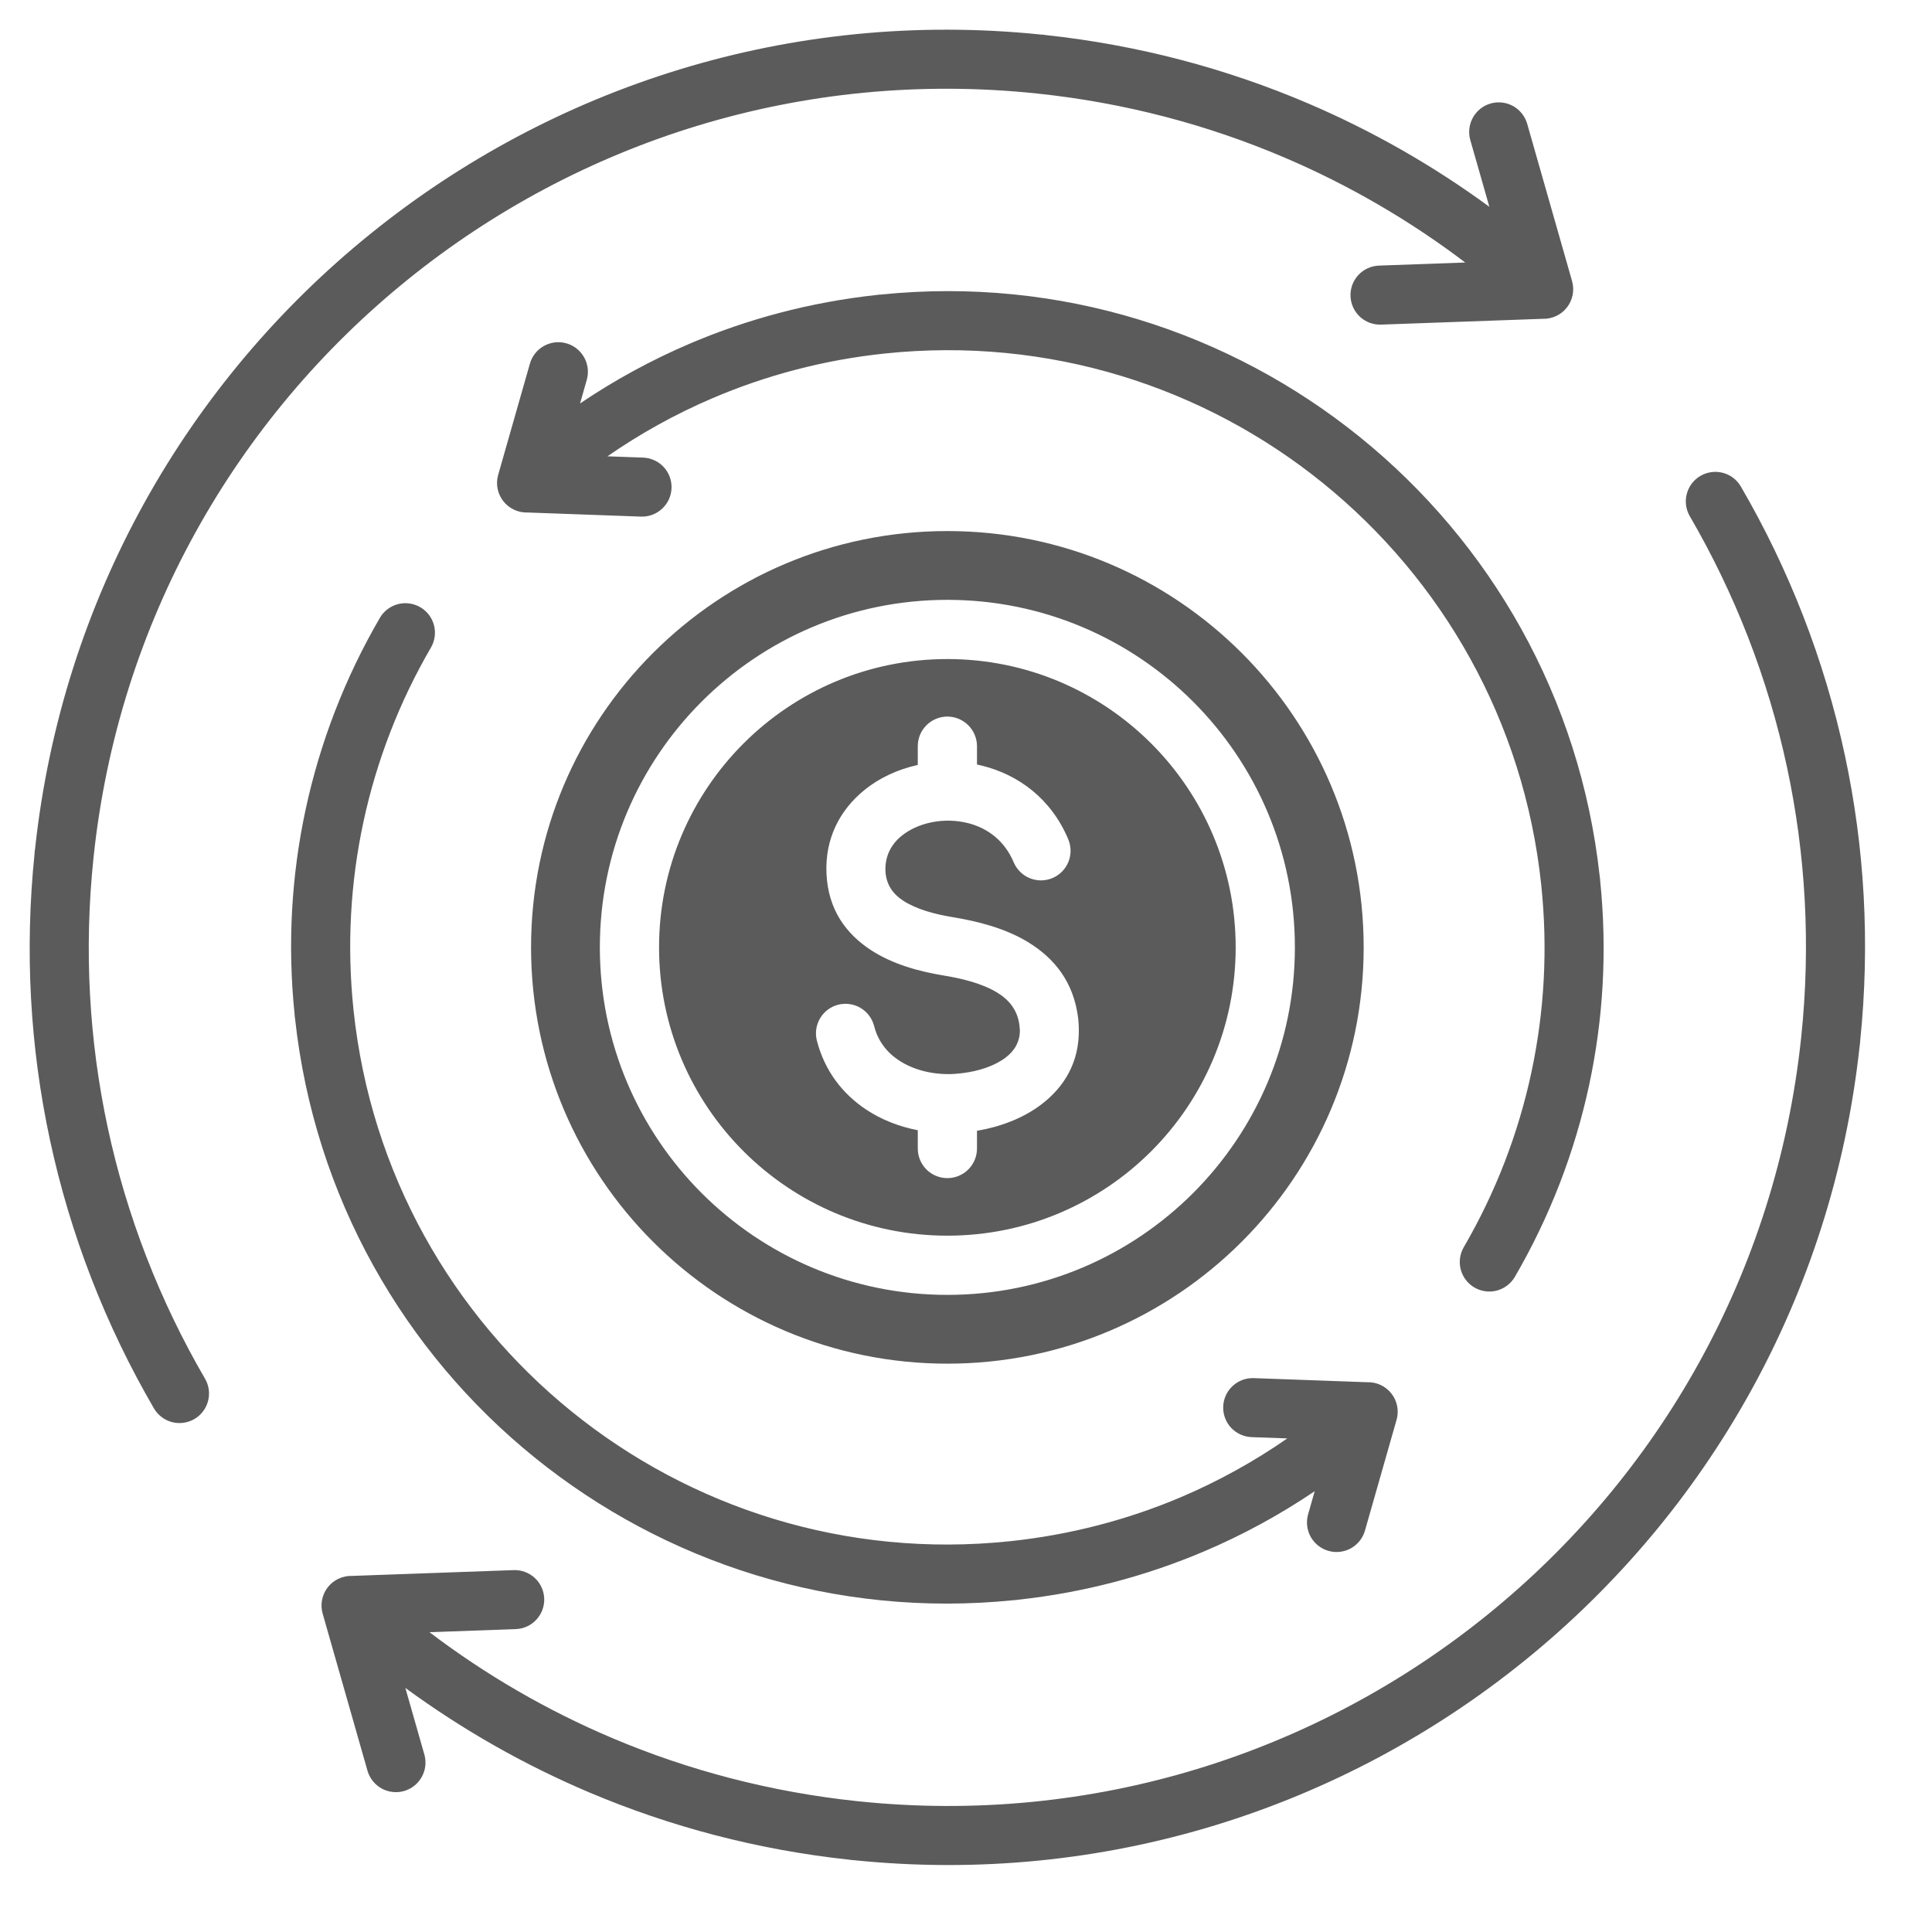 <svg width="48" height="48" viewBox="0 0 48 48" fill="none" xmlns="http://www.w3.org/2000/svg">
<path fill-rule="evenodd" clip-rule="evenodd" d="M33.909 38.038C33.853 38.222 33.727 38.377 33.558 38.47C33.389 38.562 33.19 38.584 33.005 38.531C32.82 38.478 32.663 38.355 32.567 38.188C32.472 38.02 32.447 37.822 32.496 37.636L32.663 37.049C31.791 37.639 30.865 38.142 29.896 38.552C28.464 39.158 26.922 39.568 25.3 39.744C25.262 39.751 25.224 39.755 25.186 39.756C20.731 40.21 16.509 38.822 13.278 36.207C10.051 33.594 7.815 29.755 7.33 25.303C7.323 25.265 7.319 25.227 7.318 25.189C7.14 23.45 7.243 21.747 7.59 20.126C7.95 18.445 8.575 16.832 9.44 15.347C9.538 15.18 9.699 15.059 9.886 15.01C10.073 14.961 10.273 14.988 10.44 15.085C10.608 15.182 10.73 15.341 10.781 15.528C10.831 15.715 10.806 15.914 10.71 16.083C9.923 17.434 9.354 18.902 9.027 20.431C8.707 21.924 8.615 23.492 8.783 25.092V25.093C9.212 29.166 11.252 32.68 14.203 35.069C17.153 37.458 21.016 38.72 25.092 38.291L25.093 38.291C26.59 38.133 28.011 37.759 29.327 37.202C30.26 36.806 31.15 36.315 31.983 35.737L31.094 35.705C30.901 35.697 30.718 35.613 30.585 35.471C30.453 35.329 30.383 35.14 30.39 34.946C30.397 34.752 30.48 34.569 30.622 34.437C30.764 34.304 30.952 34.233 31.146 34.239L33.965 34.341C34.08 34.337 34.196 34.36 34.301 34.409C34.406 34.458 34.498 34.531 34.569 34.622C34.641 34.713 34.69 34.82 34.712 34.934C34.734 35.047 34.729 35.165 34.697 35.276L33.909 38.038ZM13.165 9.036L12.377 11.798C12.345 11.909 12.34 12.027 12.362 12.14C12.385 12.254 12.433 12.361 12.505 12.452C12.576 12.543 12.668 12.616 12.774 12.665C12.879 12.714 12.994 12.737 13.11 12.733L15.928 12.835C16.122 12.841 16.31 12.77 16.452 12.637C16.594 12.505 16.677 12.322 16.684 12.128C16.691 11.934 16.621 11.745 16.489 11.603C16.357 11.461 16.174 11.377 15.98 11.369L15.092 11.337C15.911 10.769 16.785 10.285 17.702 9.893C19.033 9.324 20.469 8.942 21.981 8.783L21.982 8.783C26.058 8.354 29.921 9.616 32.871 12.004C35.822 14.394 37.862 17.908 38.291 21.981L38.291 21.982C38.46 23.581 38.367 25.149 38.047 26.643C37.72 28.172 37.151 29.64 36.364 30.991C36.268 31.159 36.243 31.359 36.293 31.546C36.344 31.733 36.466 31.892 36.634 31.989C36.801 32.086 37.001 32.113 37.188 32.064C37.375 32.015 37.536 31.893 37.634 31.727C38.499 30.241 39.124 28.628 39.484 26.947C39.831 25.326 39.934 23.623 39.756 21.884C39.755 21.846 39.751 21.808 39.744 21.771C39.258 17.319 37.023 13.479 33.796 10.867C30.565 8.252 26.343 6.864 21.888 7.318C21.85 7.319 21.812 7.323 21.774 7.329C20.13 7.508 18.571 7.925 17.127 8.542C16.177 8.949 15.267 9.445 14.411 10.024L14.578 9.438C14.632 9.25 14.608 9.049 14.513 8.879C14.418 8.709 14.26 8.583 14.072 8.53C13.885 8.476 13.684 8.5 13.514 8.595C13.344 8.689 13.218 8.848 13.165 9.036ZM5.094 34.254C3.975 32.331 3.15 30.224 2.674 28.002C2.215 25.855 2.082 23.602 2.324 21.302V21.302C2.94 15.445 5.873 10.392 10.117 6.957C14.359 3.523 19.912 1.707 25.772 2.324L25.772 2.324C27.948 2.553 30.013 3.102 31.926 3.92C33.519 4.601 35.023 5.475 36.403 6.522L34.257 6.599C34.063 6.607 33.88 6.691 33.748 6.833C33.616 6.975 33.546 7.164 33.553 7.358C33.56 7.552 33.643 7.735 33.785 7.868C33.927 8 34.115 8.071 34.309 8.065L38.325 7.921C38.441 7.925 38.556 7.901 38.661 7.852C38.766 7.804 38.858 7.731 38.929 7.639C39.001 7.548 39.05 7.441 39.072 7.327C39.094 7.214 39.09 7.096 39.058 6.985L37.941 3.07C37.886 2.885 37.76 2.728 37.591 2.634C37.421 2.541 37.221 2.518 37.035 2.571C36.849 2.624 36.691 2.749 36.596 2.918C36.501 3.086 36.476 3.286 36.527 3.473L37.003 5.138C35.605 4.113 34.094 3.251 32.501 2.57C30.474 1.704 28.286 1.119 25.979 0.871C25.942 0.864 25.904 0.86 25.866 0.859C19.627 0.217 13.714 2.158 9.192 5.819C4.672 9.477 1.544 14.855 0.871 21.091C0.864 21.128 0.86 21.166 0.859 21.205C0.608 23.644 0.751 26.032 1.238 28.306C1.746 30.682 2.628 32.934 3.824 34.99C3.922 35.158 4.082 35.281 4.27 35.331C4.458 35.381 4.659 35.354 4.827 35.257C4.911 35.209 4.984 35.144 5.042 35.068C5.101 34.991 5.144 34.904 5.168 34.811C5.193 34.718 5.2 34.621 5.187 34.525C5.174 34.429 5.143 34.337 5.094 34.254ZM10.546 43.601L10.071 41.936C11.49 42.976 13.025 43.848 14.645 44.534C16.653 45.384 18.817 45.958 21.094 46.203C21.131 46.21 21.169 46.214 21.208 46.215C27.447 46.857 33.36 44.916 37.882 41.255C42.402 37.597 45.53 32.218 46.203 25.983C46.21 25.946 46.214 25.908 46.215 25.869C46.466 23.43 46.323 21.041 45.836 18.767C45.328 16.391 44.446 14.14 43.249 12.084C43.151 11.917 42.991 11.796 42.804 11.747C42.616 11.698 42.417 11.725 42.249 11.822C42.082 11.919 41.959 12.078 41.909 12.265C41.858 12.452 41.884 12.652 41.98 12.82C43.099 14.743 43.925 16.849 44.4 19.072C44.859 21.218 44.992 23.472 44.75 25.772V25.773C44.133 31.629 41.201 36.682 36.957 40.117C32.715 43.551 27.162 45.367 21.302 44.75L21.302 44.75C19.149 44.523 17.106 43.984 15.214 43.183C13.596 42.498 12.07 41.614 10.671 40.552L12.817 40.474C13.011 40.467 13.194 40.383 13.325 40.241C13.457 40.099 13.528 39.91 13.521 39.716C13.514 39.522 13.431 39.339 13.289 39.206C13.147 39.074 12.959 39.003 12.765 39.009L8.749 39.153C8.633 39.149 8.518 39.173 8.413 39.222C8.308 39.27 8.216 39.343 8.144 39.435C8.073 39.526 8.024 39.633 8.002 39.746C7.979 39.86 7.984 39.978 8.016 40.089L9.133 44.003C9.189 44.188 9.315 44.343 9.484 44.436C9.653 44.528 9.852 44.55 10.037 44.498C10.223 44.445 10.38 44.321 10.475 44.154C10.571 43.986 10.596 43.788 10.546 43.601ZM23.537 13.194C17.825 13.194 13.194 17.825 13.194 23.537C13.194 29.249 17.825 33.88 23.537 33.88C29.25 33.88 33.88 29.249 33.88 23.537C33.88 17.825 29.25 13.194 23.537 13.194ZM26.787 25.3C26.676 24.387 26.183 23.794 25.53 23.4C24.962 23.057 24.283 22.887 23.662 22.785C23.227 22.713 22.771 22.593 22.439 22.377C22.192 22.216 22.016 21.983 21.999 21.645C21.981 21.274 22.143 20.975 22.399 20.767C22.603 20.602 22.864 20.486 23.148 20.429C23.44 20.37 23.754 20.375 24.055 20.451C24.527 20.571 24.958 20.882 25.184 21.422C25.222 21.511 25.276 21.592 25.345 21.66C25.413 21.728 25.495 21.782 25.584 21.818C25.674 21.855 25.769 21.873 25.866 21.873C25.962 21.872 26.058 21.853 26.147 21.816C26.236 21.778 26.317 21.724 26.385 21.655C26.453 21.587 26.507 21.505 26.543 21.416C26.58 21.326 26.598 21.231 26.598 21.134C26.597 21.038 26.578 20.942 26.541 20.853C26.114 19.838 25.303 19.252 24.411 19.026C24.365 19.014 24.319 19.003 24.273 18.994V18.539C24.273 18.344 24.195 18.157 24.057 18.019C23.919 17.881 23.732 17.803 23.537 17.803C23.342 17.803 23.155 17.881 23.017 18.019C22.879 18.157 22.802 18.344 22.802 18.539V19.005C22.31 19.113 21.848 19.325 21.474 19.63C20.872 20.119 20.491 20.828 20.534 21.714C20.578 22.605 21.022 23.202 21.64 23.606C22.174 23.954 22.826 24.134 23.427 24.233C23.895 24.309 24.395 24.43 24.771 24.658C25.062 24.834 25.281 25.09 25.327 25.472C25.334 25.526 25.337 25.563 25.338 25.584C25.345 25.883 25.201 26.111 24.985 26.275C24.704 26.488 24.307 26.614 23.908 26.662C23.797 26.676 23.702 26.683 23.623 26.685C23.152 26.696 22.688 26.581 22.326 26.34C22.033 26.145 21.809 25.86 21.716 25.486C21.667 25.3 21.547 25.141 21.381 25.042C21.216 24.944 21.018 24.915 20.831 24.96C20.644 25.006 20.483 25.124 20.382 25.288C20.28 25.452 20.248 25.649 20.291 25.837C20.481 26.598 20.93 27.174 21.515 27.564C21.898 27.819 22.339 27.991 22.802 28.08V28.535C22.802 28.73 22.879 28.917 23.017 29.055C23.155 29.193 23.342 29.27 23.537 29.27C23.732 29.27 23.919 29.193 24.057 29.055C24.195 28.917 24.273 28.73 24.273 28.535V28.094C24.841 27.999 25.415 27.787 25.87 27.441C26.442 27.007 26.823 26.385 26.803 25.55C26.802 25.466 26.796 25.383 26.787 25.3ZM30.7 23.537C30.7 21.559 29.898 19.768 28.602 18.472C27.306 17.176 25.515 16.374 23.537 16.374C21.559 16.374 19.768 17.176 18.472 18.472C17.176 19.768 16.374 21.559 16.374 23.537C16.374 25.515 17.176 27.306 18.472 28.602C19.768 29.898 21.559 30.7 23.537 30.7C25.515 30.7 27.306 29.898 28.602 28.602C29.898 27.306 30.7 25.515 30.7 23.537ZM17.432 29.642C18.994 31.204 21.153 32.171 23.537 32.171C25.921 32.171 28.079 31.204 29.642 29.642C31.204 28.079 32.171 25.921 32.171 23.537C32.171 21.153 31.204 18.994 29.642 17.432C28.079 15.87 25.921 14.903 23.537 14.903C21.153 14.903 18.994 15.87 17.432 17.432C15.87 18.994 14.903 21.153 14.903 23.537C14.903 25.921 15.87 28.079 17.432 29.642Z" fill="#5B5B5B"/>
</svg>
